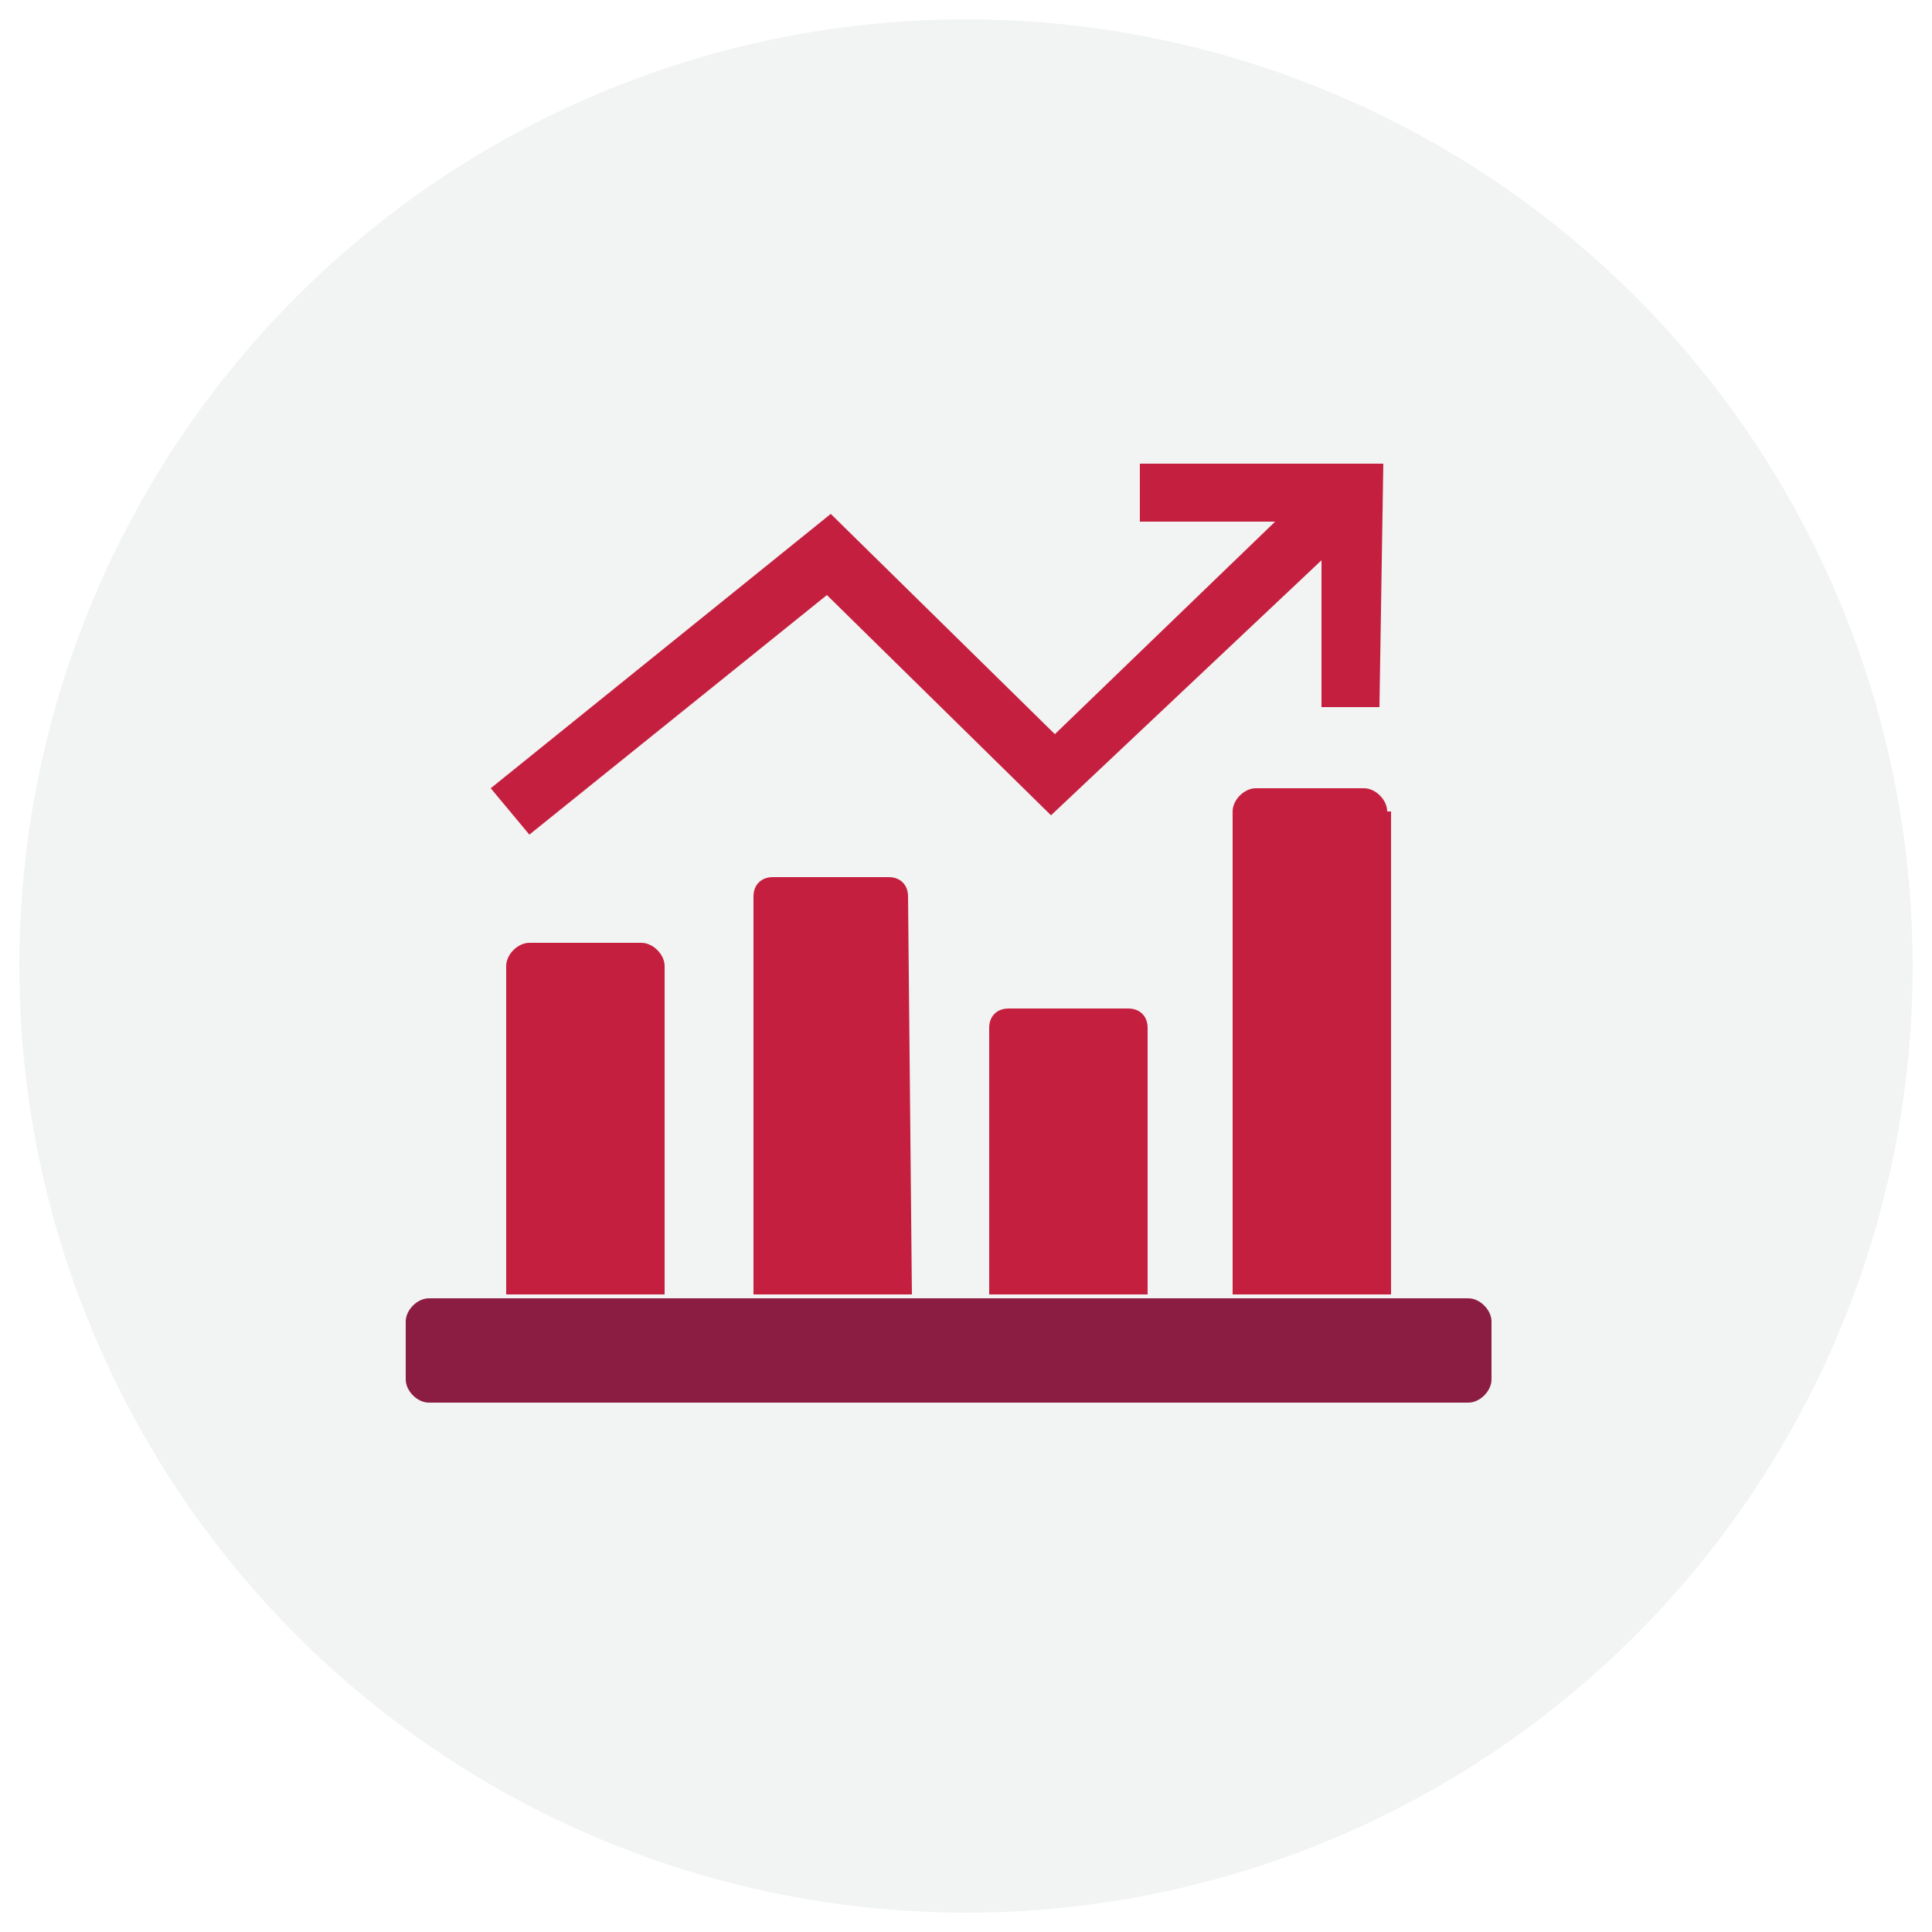 <?xml version="1.0" encoding="utf-8"?>
<!-- Generator: Adobe Illustrator 22.1.0, SVG Export Plug-In . SVG Version: 6.00 Build 0)  -->
<svg version="1.1" id="Layer_1" xmlns="http://www.w3.org/2000/svg" xmlns:xlink="http://www.w3.org/1999/xlink" x="0px" y="0px"
	 viewBox="0 0 50 50" style="enable-background:new 0 0 50 50;" xml:space="preserve">
<style type="text/css">
	.st0{enable-background:new    ;}
	.st1{clip-path:url(#SVGID_2_);}
	.st2{clip-path:url(#SVGID_4_);}
	.st3{clip-path:url(#SVGID_6_);fill:#F2F3F3;}
	.st4{clip-path:url(#SVGID_8_);}
	.st5{clip-path:url(#SVGID_10_);fill:#C51F3F;}
	.st6{clip-path:url(#SVGID_12_);}
	.st7{clip-path:url(#SVGID_14_);fill:#8C1D42;}
	.st8{clip-path:url(#SVGID_16_);}
	.st9{clip-path:url(#SVGID_18_);fill:#C51F3F;}
	.st10{clip-path:url(#SVGID_20_);}
	.st11{clip-path:url(#SVGID_22_);fill:#C51F3F;}
	.st12{clip-path:url(#SVGID_24_);}
	.st13{clip-path:url(#SVGID_26_);fill:#C51F3F;}
	.st14{clip-path:url(#SVGID_28_);}
	.st15{clip-path:url(#SVGID_30_);fill:#C51F3F;}
</style>
<g class="st0">
	<g>
		<g>
			<defs>
				<rect id="SVGID_1_" x="0.5" y="0.5" width="49" height="49"/>
			</defs>
			<clipPath id="SVGID_2_">
				<use xlink:href="#SVGID_1_"  style="overflow:visible;"/>
			</clipPath>
			<g class="st1">
				<defs>
					<circle id="SVGID_3_" cx="25" cy="25" r="24.5"/>
				</defs>
				<clipPath id="SVGID_4_">
					<use xlink:href="#SVGID_3_"  style="overflow:visible;"/>
				</clipPath>
				<g class="st2">
					<defs>
						<rect id="SVGID_5_" x="0.5" y="0.5" width="49" height="49"/>
					</defs>
					<clipPath id="SVGID_6_">
						<use xlink:href="#SVGID_5_"  style="overflow:visible;"/>
					</clipPath>
					<rect x="-3.6" y="-3.6" class="st3" width="57.2" height="57.2"/>
				</g>
			</g>
			<g class="st1">
				<defs>
					<polygon id="SVGID_7_" points="29.5,12 29.5,13.5 33,13.5 27.3,19 21.5,13.3 12.7,20.4 13.7,21.6 21.4,15.4 27.2,21.1 
						34.2,14.5 34.2,18.3 35.7,18.3 35.8,12 					"/>
				</defs>
				<clipPath id="SVGID_8_">
					<use xlink:href="#SVGID_7_"  style="overflow:visible;"/>
				</clipPath>
				<g class="st4">
					<defs>
						<rect id="SVGID_9_" x="0.5" y="0.5" width="49" height="49"/>
					</defs>
					<clipPath id="SVGID_10_">
						<use xlink:href="#SVGID_9_"  style="overflow:visible;"/>
					</clipPath>
					<rect x="8.6" y="7.9" class="st5" width="31.2" height="17.8"/>
				</g>
			</g>
			<g class="st1">
				<defs>
					<path id="SVGID_11_" d="M38,36.3H11.1c-0.3,0-0.6-0.3-0.6-0.6v-1.5c0-0.3,0.3-0.6,0.6-0.6H38c0.3,0,0.6,0.3,0.6,0.6v1.5
						C38.6,36,38.3,36.3,38,36.3z"/>
				</defs>
				<clipPath id="SVGID_12_">
					<use xlink:href="#SVGID_11_"  style="overflow:visible;"/>
				</clipPath>
				<g class="st6">
					<defs>
						<rect id="SVGID_13_" x="0.5" y="0.5" width="49" height="49"/>
					</defs>
					<clipPath id="SVGID_14_">
						<use xlink:href="#SVGID_13_"  style="overflow:visible;"/>
					</clipPath>
					<rect x="6.4" y="29.4" class="st7" width="36.3" height="10.9"/>
				</g>
			</g>
			<g class="st1">
				<defs>
					<path id="SVGID_15_" d="M17.2,25c0-0.3-0.3-0.6-0.6-0.6h-2.9c-0.3,0-0.6,0.3-0.6,0.6v8.5h4.1L17.2,25L17.2,25z"/>
				</defs>
				<clipPath id="SVGID_16_">
					<use xlink:href="#SVGID_15_"  style="overflow:visible;"/>
				</clipPath>
				<g class="st8">
					<defs>
						<rect id="SVGID_17_" x="0.5" y="0.5" width="49" height="49"/>
					</defs>
					<clipPath id="SVGID_18_">
						<use xlink:href="#SVGID_17_"  style="overflow:visible;"/>
					</clipPath>
					<rect x="9.1" y="20.3" class="st9" width="12.2" height="17.3"/>
				</g>
			</g>
			<g class="st1">
				<defs>
					<path id="SVGID_19_" d="M23.5,23.2c0-0.3-0.2-0.5-0.5-0.5h-3c-0.3,0-0.5,0.2-0.5,0.5v10.3h4.1L23.5,23.2L23.5,23.2z"/>
				</defs>
				<clipPath id="SVGID_20_">
					<use xlink:href="#SVGID_19_"  style="overflow:visible;"/>
				</clipPath>
				<g class="st10">
					<defs>
						<rect id="SVGID_21_" x="0.5" y="0.5" width="49" height="49"/>
					</defs>
					<clipPath id="SVGID_22_">
						<use xlink:href="#SVGID_21_"  style="overflow:visible;"/>
					</clipPath>
					<rect x="15.3" y="18.5" class="st11" width="12.2" height="19.1"/>
				</g>
			</g>
			<g class="st1">
				<defs>
					<path id="SVGID_23_" d="M29.7,26.6c0-0.3-0.2-0.5-0.5-0.5h-3.1c-0.3,0-0.5,0.2-0.5,0.5v6.9h4.1V26.6z"/>
				</defs>
				<clipPath id="SVGID_24_">
					<use xlink:href="#SVGID_23_"  style="overflow:visible;"/>
				</clipPath>
				<g class="st12">
					<defs>
						<rect id="SVGID_25_" x="0.5" y="0.5" width="49" height="49"/>
					</defs>
					<clipPath id="SVGID_26_">
						<use xlink:href="#SVGID_25_"  style="overflow:visible;"/>
					</clipPath>
					<rect x="21.5" y="22" class="st13" width="12.2" height="15.6"/>
				</g>
			</g>
			<g class="st1">
				<defs>
					<path id="SVGID_27_" d="M35.9,21c0-0.3-0.3-0.6-0.6-0.6h-2.8c-0.3,0-0.6,0.3-0.6,0.6v12.5h4.1V21z"/>
				</defs>
				<clipPath id="SVGID_28_">
					<use xlink:href="#SVGID_27_"  style="overflow:visible;"/>
				</clipPath>
				<g class="st14">
					<defs>
						<rect id="SVGID_29_" x="0.5" y="0.5" width="49" height="49"/>
					</defs>
					<clipPath id="SVGID_30_">
						<use xlink:href="#SVGID_29_"  style="overflow:visible;"/>
					</clipPath>
					<rect x="27.7" y="16.3" class="st15" width="12.2" height="21.3"/>
				</g>
			</g>
		</g>
	</g>
</g>
</svg>
